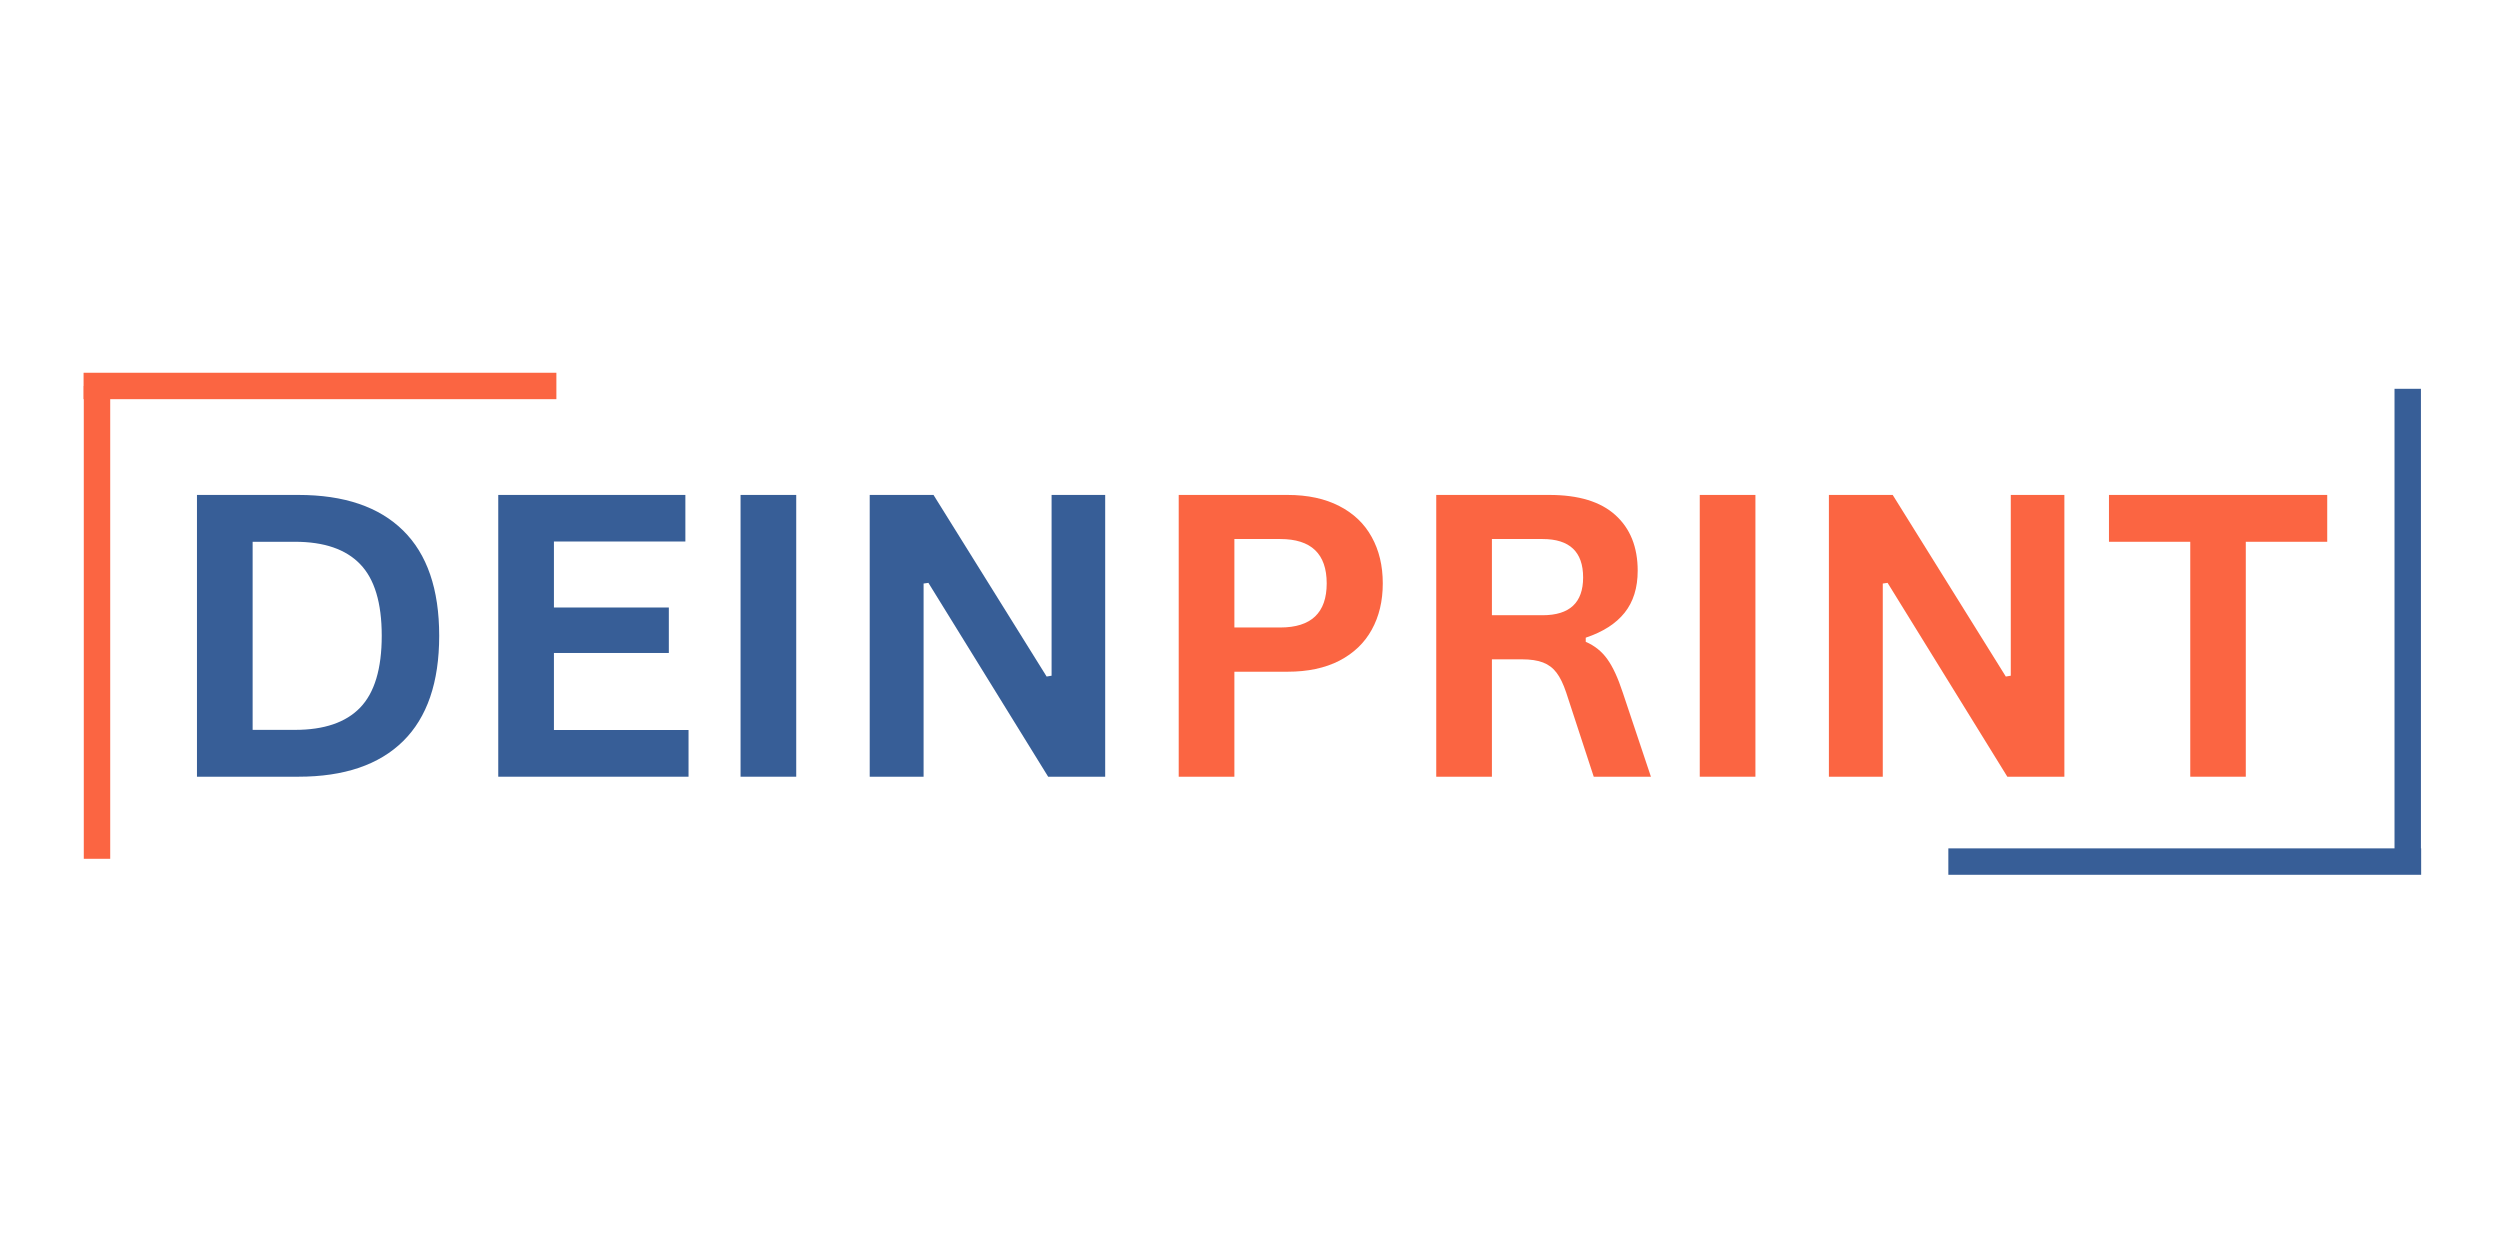 <svg version="1.0" preserveAspectRatio="xMidYMid meet" height="189" viewBox="0 0 283.5 141.75" zoomAndPan="magnify" width="378" xmlns:xlink="http://www.w3.org/1999/xlink" xmlns="http://www.w3.org/2000/svg"><defs><g></g></defs><g fill-opacity="1" fill="#375e97"><g transform="translate(18.18, 88.079)"><g><path d="M 15.656 -31.953 C 20.844 -31.953 24.801 -30.609 27.531 -27.922 C 30.258 -25.242 31.625 -21.266 31.625 -15.984 C 31.625 -10.703 30.258 -6.719 27.531 -4.031 C 24.801 -1.344 20.844 0 15.656 0 L 4.156 0 L 4.156 -31.953 Z M 15.281 -5.312 C 18.57 -5.312 21.031 -6.148 22.656 -7.828 C 24.289 -9.516 25.109 -12.234 25.109 -15.984 C 25.109 -19.723 24.289 -22.43 22.656 -24.109 C 21.031 -25.797 18.57 -26.641 15.281 -26.641 L 10.469 -26.641 L 10.469 -5.312 Z M 15.281 -5.312"></path></g></g></g><g fill-opacity="1" fill="#375e97"><g transform="translate(52.346, 88.079)"><g><path d="M 10.469 -14.031 L 10.469 -5.297 L 25.734 -5.297 L 25.734 0 L 4.156 0 L 4.156 -31.953 L 25.375 -31.953 L 25.375 -26.672 L 10.469 -26.672 L 10.469 -19.188 L 23.5 -19.188 L 23.5 -14.031 Z M 10.469 -14.031"></path></g></g></g><g fill-opacity="1" fill="#375e97"><g transform="translate(79.823, 88.079)"><g><path d="M 10.469 0 L 4.156 0 L 4.156 -31.953 L 10.469 -31.953 Z M 10.469 0"></path></g></g></g><g fill-opacity="1" fill="#375e97"><g transform="translate(94.469, 88.079)"><g><path d="M 10.266 0 L 4.156 0 L 4.156 -31.953 L 11.391 -31.953 L 24.219 -11.359 L 24.781 -11.453 L 24.781 -31.953 L 30.859 -31.953 L 30.859 0 L 24.391 0 L 10.812 -21.984 L 10.266 -21.906 Z M 10.266 0"></path></g></g></g><g fill-opacity="1" fill="#fb6542"><g transform="translate(129.51, 88.079)"><g><path d="M 16.5 -31.953 C 18.789 -31.953 20.75 -31.531 22.375 -30.688 C 24 -29.852 25.223 -28.68 26.047 -27.172 C 26.879 -25.672 27.297 -23.922 27.297 -21.922 C 27.297 -19.922 26.879 -18.172 26.047 -16.672 C 25.223 -15.172 24 -14 22.375 -13.156 C 20.75 -12.32 18.789 -11.906 16.5 -11.906 L 10.469 -11.906 L 10.469 0 L 4.156 0 L 4.156 -31.953 Z M 15.672 -16.922 C 19.18 -16.922 20.938 -18.586 20.938 -21.922 C 20.938 -25.273 19.18 -26.953 15.672 -26.953 L 10.469 -26.953 L 10.469 -16.922 Z M 15.672 -16.922"></path></g></g></g><g fill-opacity="1" fill="#fb6542"><g transform="translate(158.714, 88.079)"><g><path d="M 4.156 0 L 4.156 -31.953 L 16.984 -31.953 C 20.297 -31.953 22.789 -31.191 24.469 -29.672 C 26.156 -28.148 27 -26.047 27 -23.359 C 27 -21.422 26.504 -19.832 25.516 -18.594 C 24.535 -17.363 23.066 -16.422 21.109 -15.766 L 21.109 -15.297 C 22.117 -14.859 22.93 -14.207 23.547 -13.344 C 24.172 -12.488 24.758 -11.219 25.312 -9.531 L 28.5 0 L 22.016 0 L 18.891 -9.547 C 18.566 -10.516 18.203 -11.266 17.797 -11.797 C 17.398 -12.328 16.891 -12.711 16.266 -12.953 C 15.648 -13.191 14.848 -13.312 13.859 -13.312 L 10.469 -13.312 L 10.469 0 Z M 16.219 -18.312 C 19.281 -18.312 20.812 -19.738 20.812 -22.594 C 20.812 -25.5 19.281 -26.953 16.219 -26.953 L 10.469 -26.953 L 10.469 -18.312 Z M 16.219 -18.312"></path></g></g></g><g fill-opacity="1" fill="#fb6542"><g transform="translate(188.596, 88.079)"><g><path d="M 10.469 0 L 4.156 0 L 4.156 -31.953 L 10.469 -31.953 Z M 10.469 0"></path></g></g></g><g fill-opacity="1" fill="#fb6542"><g transform="translate(203.241, 88.079)"><g><path d="M 10.266 0 L 4.156 0 L 4.156 -31.953 L 11.391 -31.953 L 24.219 -11.359 L 24.781 -11.453 L 24.781 -31.953 L 30.859 -31.953 L 30.859 0 L 24.391 0 L 10.812 -21.984 L 10.266 -21.906 Z M 10.266 0"></path></g></g></g><g fill-opacity="1" fill="#fb6542"><g transform="translate(238.282, 88.079)"><g><path d="M 25.625 -31.953 L 25.625 -26.641 L 16.391 -26.641 L 16.391 0 L 10.094 0 L 10.094 -26.641 L 0.875 -26.641 L 0.875 -31.953 Z M 25.625 -31.953"></path></g></g></g><path stroke-miterlimit="4" stroke-opacity="1" stroke-width="4" stroke="#fb6542" d="M 0.001 1.999 L 71.58 1.999" stroke-linejoin="miter" fill="none" transform="matrix(0, 0.749, -0.749, 0, 12.497, 43.772)" stroke-linecap="butt"></path><path stroke-miterlimit="4" stroke-opacity="1" stroke-width="4" stroke="#fb6542" d="M -0.001 2.002 L 71.583 2.002" stroke-linejoin="miter" fill="none" transform="matrix(-0.749, 0, 0, -0.749, 63.093, 45.268)" stroke-linecap="butt"></path><path stroke-miterlimit="4" stroke-opacity="1" stroke-width="4" stroke="#375e97" d="M -0 2 L 71.584 2" stroke-linejoin="miter" fill="none" transform="matrix(0, -0.749, 0.749, 0, 271.538, 97.703)" stroke-linecap="butt"></path><path stroke-miterlimit="4" stroke-opacity="1" stroke-width="4" stroke="#375e97" d="M -0 1.998 L 71.584 1.998" stroke-linejoin="miter" fill="none" transform="matrix(0.749, 0, 0, 0.749, 220.942, 96.207)" stroke-linecap="butt"></path></svg>